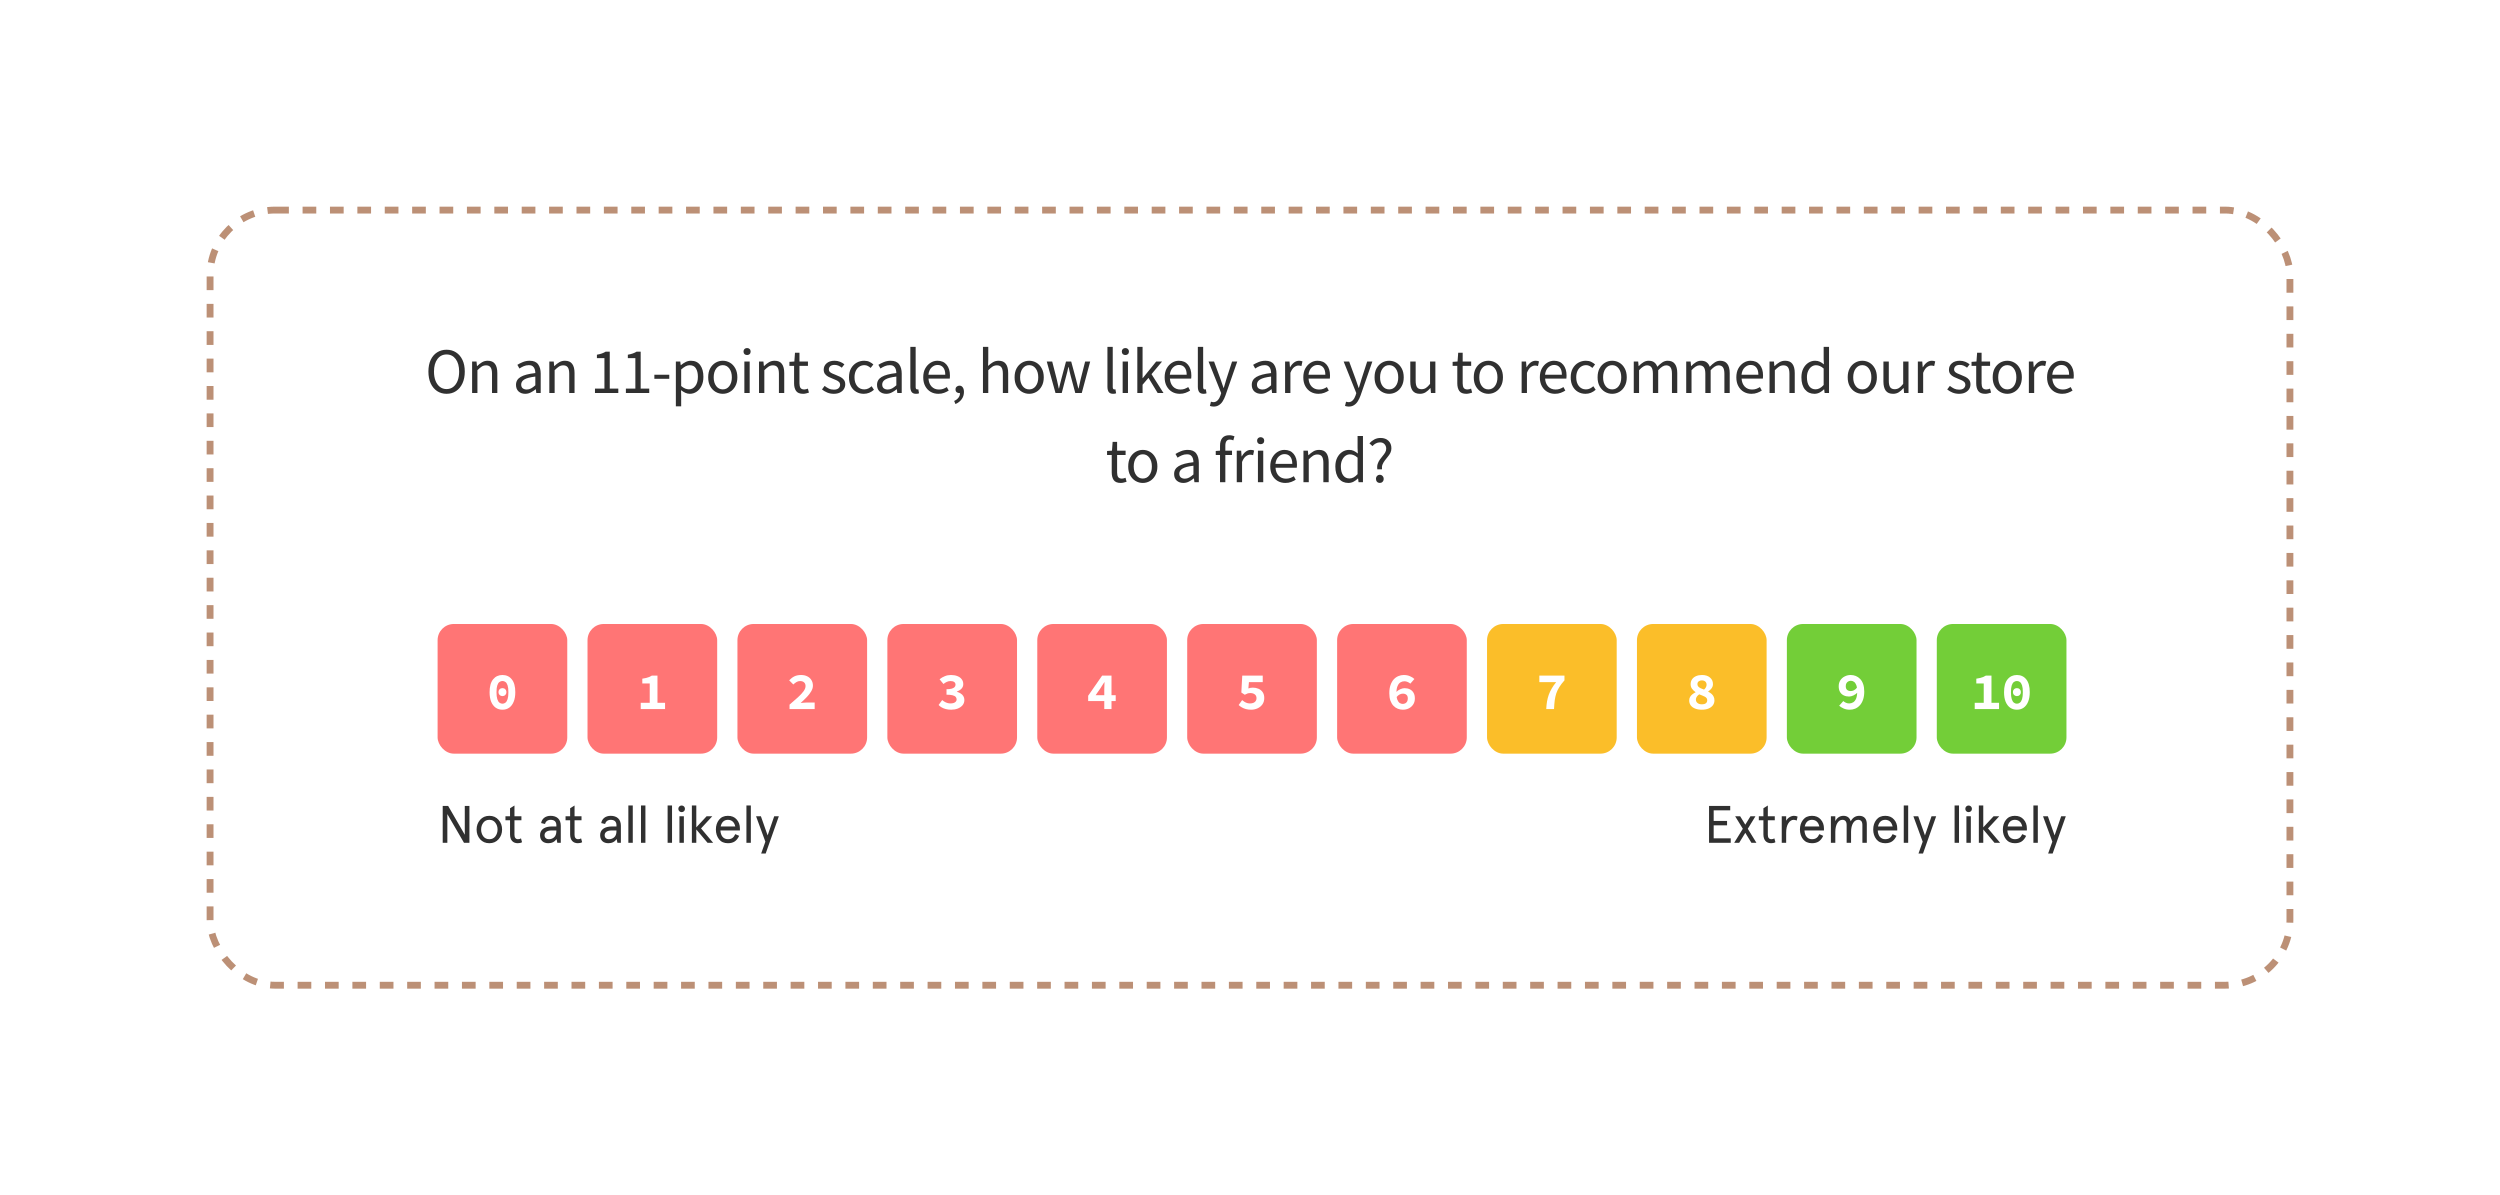 <svg width="617" height="295" viewBox="0 0 617 295" fill="none" xmlns="http://www.w3.org/2000/svg">
<g clip-path="url(#clip0_922_3890)">
<rect width="617" height="295" fill="white"/>
<g filter="url(#filter0_d_922_3890)">
<rect x="51" y="51" width="515" height="193" rx="16.917" fill="white"/>
<rect x="51.846" y="51.846" width="513.308" height="191.308" rx="16.071" stroke="#BC9076" stroke-width="1.692" stroke-linejoin="round" stroke-dasharray="3.38 3.38"/>
</g>
<rect x="108" y="154" width="32" height="32" rx="4" fill="#FF7575"/>
<path d="M124.003 175.156C123.37 175.156 122.815 174.991 122.339 174.662C121.862 174.324 121.489 173.834 121.221 173.193C120.961 172.552 120.831 171.767 120.831 170.84C120.831 169.427 121.121 168.366 121.702 167.655C122.282 166.944 123.049 166.589 124.003 166.589C124.965 166.589 125.732 166.944 126.304 167.655C126.884 168.366 127.175 169.427 127.175 170.84C127.175 171.767 127.04 172.552 126.772 173.193C126.512 173.834 126.143 174.324 125.667 174.662C125.199 174.991 124.644 175.156 124.003 175.156ZM124.003 173.674C124.28 173.674 124.527 173.587 124.744 173.414C124.969 173.241 125.147 172.946 125.277 172.53C125.407 172.114 125.472 171.551 125.472 170.84C125.472 170.121 125.407 169.562 125.277 169.163C125.147 168.756 124.969 168.474 124.744 168.318C124.527 168.153 124.28 168.071 124.003 168.071C123.734 168.071 123.487 168.153 123.262 168.318C123.036 168.474 122.859 168.756 122.729 169.163C122.599 169.562 122.534 170.121 122.534 170.84C122.534 171.551 122.599 172.114 122.729 172.53C122.859 172.946 123.036 173.241 123.262 173.414C123.487 173.587 123.734 173.674 124.003 173.674ZM124.003 171.802C123.734 171.802 123.504 171.711 123.314 171.529C123.123 171.347 123.028 171.109 123.028 170.814C123.028 170.511 123.123 170.272 123.314 170.099C123.504 169.917 123.734 169.826 124.003 169.826C124.28 169.826 124.51 169.917 124.692 170.099C124.882 170.272 124.978 170.511 124.978 170.814C124.978 171.109 124.882 171.347 124.692 171.529C124.51 171.711 124.28 171.802 124.003 171.802Z" fill="white"/>
<rect x="367" y="154" width="32" height="32" rx="4" fill="#FBBE29"/>
<path d="M381.612 175C381.646 174.315 381.711 173.683 381.807 173.102C381.911 172.521 382.054 171.975 382.236 171.464C382.426 170.944 382.669 170.433 382.964 169.93C383.258 169.419 383.622 168.894 384.056 168.357H379.909V166.745H386.11V167.915C385.59 168.496 385.169 169.042 384.849 169.553C384.528 170.064 384.277 170.584 384.095 171.113C383.921 171.642 383.791 172.222 383.705 172.855C383.627 173.479 383.57 174.194 383.536 175H381.612Z" fill="white"/>
<rect x="145" y="154" width="32" height="32" rx="4" fill="#FF7575"/>
<path d="M158.13 175V173.453H160.353V168.682H158.52V167.499C158.892 167.438 159.213 167.378 159.482 167.317C159.759 167.248 160.006 167.17 160.223 167.083C160.439 166.988 160.652 166.875 160.86 166.745H162.264V173.453H164.136V175H158.13Z" fill="white"/>
<rect x="404" y="154" width="32" height="32" rx="4" fill="#FBBE29"/>
<path d="M419.99 175.156C419.357 175.156 418.807 175.061 418.339 174.87C417.871 174.679 417.511 174.415 417.26 174.077C417.017 173.73 416.896 173.336 416.896 172.894C416.896 172.556 416.965 172.261 417.104 172.01C417.251 171.759 417.442 171.542 417.676 171.36C417.91 171.169 418.17 171.005 418.456 170.866V170.814C418.109 170.571 417.819 170.294 417.585 169.982C417.359 169.67 417.247 169.297 417.247 168.864C417.247 168.396 417.364 167.993 417.598 167.655C417.84 167.308 418.174 167.044 418.599 166.862C419.023 166.68 419.509 166.589 420.055 166.589C420.878 166.589 421.532 166.797 422.018 167.213C422.512 167.62 422.759 168.166 422.759 168.851C422.759 169.232 422.642 169.579 422.408 169.891C422.174 170.194 421.896 170.45 421.576 170.658V170.71C421.87 170.849 422.135 171.018 422.369 171.217C422.603 171.408 422.785 171.637 422.915 171.906C423.053 172.175 423.123 172.495 423.123 172.868C423.123 173.301 423.001 173.691 422.759 174.038C422.516 174.376 422.161 174.649 421.693 174.857C421.233 175.056 420.666 175.156 419.99 175.156ZM420.562 170.19C420.978 169.809 421.186 169.406 421.186 168.981C421.186 168.764 421.138 168.578 421.043 168.422C420.956 168.266 420.826 168.145 420.653 168.058C420.479 167.963 420.267 167.915 420.016 167.915C419.712 167.915 419.452 167.997 419.236 168.162C419.028 168.318 418.924 168.552 418.924 168.864C418.924 169.089 418.993 169.28 419.132 169.436C419.27 169.592 419.461 169.731 419.704 169.852C419.955 169.973 420.241 170.086 420.562 170.19ZM420.042 173.83C420.432 173.83 420.744 173.748 420.978 173.583C421.22 173.41 421.342 173.15 421.342 172.803C421.342 172.621 421.294 172.461 421.199 172.322C421.103 172.183 420.965 172.062 420.783 171.958C420.609 171.854 420.401 171.759 420.159 171.672C419.916 171.577 419.647 171.473 419.353 171.36C419.197 171.473 419.058 171.598 418.937 171.737C418.815 171.867 418.72 172.014 418.651 172.179C418.581 172.335 418.547 172.5 418.547 172.673C418.547 172.916 418.612 173.124 418.742 173.297C418.872 173.47 419.049 173.605 419.275 173.7C419.5 173.787 419.756 173.83 420.042 173.83Z" fill="white"/>
<rect x="182" y="154" width="32" height="32" rx="4" fill="#FF7575"/>
<path d="M194.857 175V173.908C195.645 173.241 196.334 172.638 196.924 172.101C197.522 171.555 197.985 171.057 198.315 170.606C198.644 170.147 198.809 169.722 198.809 169.332C198.809 168.925 198.687 168.617 198.445 168.409C198.211 168.192 197.881 168.084 197.457 168.084C197.127 168.084 196.824 168.171 196.547 168.344C196.278 168.509 196.027 168.704 195.793 168.929L194.766 167.902C195.19 167.46 195.628 167.131 196.079 166.914C196.538 166.697 197.084 166.589 197.717 166.589C198.289 166.589 198.791 166.697 199.225 166.914C199.667 167.131 200.009 167.438 200.252 167.837C200.503 168.227 200.629 168.686 200.629 169.215C200.629 169.683 200.486 170.155 200.2 170.632C199.922 171.109 199.55 171.59 199.082 172.075C198.622 172.552 198.128 173.024 197.6 173.492C197.834 173.466 198.089 173.444 198.367 173.427C198.644 173.401 198.887 173.388 199.095 173.388H201.058V175H194.857Z" fill="white"/>
<rect x="441" y="154" width="32" height="32" rx="4" fill="#73CE38"/>
<path d="M456.548 175.156C455.958 175.156 455.443 175.056 455.001 174.857C454.559 174.658 454.195 174.428 453.909 174.168L454.923 173.024C455.096 173.18 455.313 173.319 455.573 173.44C455.833 173.553 456.101 173.609 456.379 173.609C456.734 173.609 457.059 173.518 457.354 173.336C457.657 173.154 457.9 172.851 458.082 172.426C458.264 171.993 458.355 171.412 458.355 170.684C458.355 169.999 458.281 169.466 458.134 169.085C457.986 168.695 457.791 168.422 457.549 168.266C457.315 168.101 457.063 168.019 456.795 168.019C456.578 168.019 456.374 168.067 456.184 168.162C455.993 168.257 455.837 168.4 455.716 168.591C455.594 168.782 455.534 169.037 455.534 169.358C455.534 169.774 455.646 170.077 455.872 170.268C456.097 170.459 456.396 170.554 456.769 170.554C457.02 170.554 457.28 170.489 457.549 170.359C457.826 170.22 458.09 169.991 458.342 169.67L458.433 170.918C458.129 171.221 457.787 171.464 457.406 171.646C457.024 171.819 456.673 171.906 456.353 171.906C455.876 171.906 455.443 171.815 455.053 171.633C454.663 171.451 454.355 171.174 454.13 170.801C453.904 170.42 453.792 169.939 453.792 169.358C453.792 168.786 453.93 168.292 454.208 167.876C454.485 167.46 454.849 167.144 455.3 166.927C455.75 166.702 456.236 166.589 456.756 166.589C457.189 166.589 457.601 166.667 457.991 166.823C458.389 166.979 458.749 167.222 459.07 167.551C459.39 167.88 459.642 168.305 459.824 168.825C460.006 169.336 460.097 169.956 460.097 170.684C460.097 171.455 459.997 172.123 459.798 172.686C459.607 173.249 459.343 173.713 459.005 174.077C458.675 174.441 458.294 174.714 457.861 174.896C457.436 175.069 456.998 175.156 456.548 175.156Z" fill="white"/>
<rect x="219" y="154" width="32" height="32" rx="4" fill="#FF7575"/>
<path d="M234.73 175.156C234.262 175.156 233.833 175.104 233.443 175C233.061 174.905 232.719 174.77 232.416 174.597C232.112 174.424 231.857 174.22 231.649 173.986L232.533 172.777C232.81 173.02 233.122 173.219 233.469 173.375C233.815 173.531 234.175 173.609 234.548 173.609C234.842 173.609 235.107 173.574 235.341 173.505C235.575 173.427 235.757 173.314 235.887 173.167C236.025 173.02 236.095 172.842 236.095 172.634C236.095 172.391 236.021 172.183 235.874 172.01C235.726 171.828 235.471 171.689 235.107 171.594C234.751 171.499 234.249 171.451 233.599 171.451V170.099C234.145 170.099 234.578 170.051 234.899 169.956C235.219 169.861 235.453 169.731 235.601 169.566C235.748 169.401 235.822 169.211 235.822 168.994C235.822 168.699 235.713 168.474 235.497 168.318C235.28 168.162 234.981 168.084 234.6 168.084C234.279 168.084 233.976 168.149 233.69 168.279C233.412 168.4 233.131 168.578 232.845 168.812L231.883 167.642C232.29 167.313 232.728 167.057 233.196 166.875C233.664 166.684 234.162 166.589 234.691 166.589C235.289 166.589 235.817 166.68 236.277 166.862C236.736 167.035 237.091 167.291 237.343 167.629C237.603 167.958 237.733 168.366 237.733 168.851C237.733 169.276 237.594 169.64 237.317 169.943C237.039 170.246 236.654 170.493 236.16 170.684V170.736C236.506 170.831 236.818 170.97 237.096 171.152C237.382 171.325 237.603 171.546 237.759 171.815C237.923 172.084 238.006 172.396 238.006 172.751C238.006 173.262 237.854 173.7 237.551 174.064C237.247 174.419 236.849 174.692 236.355 174.883C235.861 175.065 235.319 175.156 234.73 175.156Z" fill="white"/>
<rect x="478" y="154" width="32" height="32" rx="4" fill="#73CE38"/>
<path d="M487.362 175V173.453H489.585V168.682H487.752V167.499C488.125 167.438 488.445 167.378 488.714 167.317C488.991 167.248 489.238 167.17 489.455 167.083C489.672 166.988 489.884 166.875 490.092 166.745H491.496V173.453H493.368V175H487.362ZM497.77 175.156C497.137 175.156 496.583 174.991 496.106 174.662C495.629 174.324 495.257 173.834 494.988 173.193C494.728 172.552 494.598 171.767 494.598 170.84C494.598 169.427 494.888 168.366 495.469 167.655C496.05 166.944 496.817 166.589 497.77 166.589C498.732 166.589 499.499 166.944 500.071 167.655C500.652 168.366 500.942 169.427 500.942 170.84C500.942 171.767 500.808 172.552 500.539 173.193C500.279 173.834 499.911 174.324 499.434 174.662C498.966 174.991 498.411 175.156 497.77 175.156ZM497.77 173.674C498.047 173.674 498.294 173.587 498.511 173.414C498.736 173.241 498.914 172.946 499.044 172.53C499.174 172.114 499.239 171.551 499.239 170.84C499.239 170.121 499.174 169.562 499.044 169.163C498.914 168.756 498.736 168.474 498.511 168.318C498.294 168.153 498.047 168.071 497.77 168.071C497.501 168.071 497.254 168.153 497.029 168.318C496.804 168.474 496.626 168.756 496.496 169.163C496.366 169.562 496.301 170.121 496.301 170.84C496.301 171.551 496.366 172.114 496.496 172.53C496.626 172.946 496.804 173.241 497.029 173.414C497.254 173.587 497.501 173.674 497.77 173.674ZM497.77 171.802C497.501 171.802 497.272 171.711 497.081 171.529C496.89 171.347 496.795 171.109 496.795 170.814C496.795 170.511 496.89 170.272 497.081 170.099C497.272 169.917 497.501 169.826 497.77 169.826C498.047 169.826 498.277 169.917 498.459 170.099C498.65 170.272 498.745 170.511 498.745 170.814C498.745 171.109 498.65 171.347 498.459 171.529C498.277 171.711 498.047 171.802 497.77 171.802Z" fill="white"/>
<rect x="256" y="154" width="32" height="32" rx="4" fill="#FF7575"/>
<path d="M272.536 175V170.177C272.536 169.917 272.544 169.618 272.562 169.28C272.579 168.933 272.592 168.63 272.601 168.37H272.549C272.41 168.595 272.258 168.825 272.094 169.059C271.938 169.293 271.79 169.531 271.652 169.774L270.404 171.568H275.357V173.024H268.558V171.711L272.003 166.745H274.317V175H272.536Z" fill="white"/>
<rect x="293" y="154" width="32" height="32" rx="4" fill="#FF7575"/>
<path d="M308.782 175.156C308.305 175.156 307.876 175.104 307.495 175C307.113 174.896 306.775 174.757 306.481 174.584C306.186 174.411 305.926 174.216 305.701 173.999L306.559 172.79C306.741 172.937 306.931 173.076 307.131 173.206C307.33 173.327 307.542 173.427 307.768 173.505C308.002 173.574 308.249 173.609 308.509 173.609C308.821 173.609 309.098 173.561 309.341 173.466C309.583 173.362 309.77 173.215 309.9 173.024C310.038 172.833 310.108 172.599 310.108 172.322C310.108 171.906 309.965 171.59 309.679 171.373C309.393 171.156 309.033 171.048 308.6 171.048C308.331 171.048 308.101 171.078 307.911 171.139C307.729 171.2 307.495 171.308 307.209 171.464L306.364 170.918L306.585 166.745H311.642V168.357H308.236L308.093 169.904C308.292 169.835 308.47 169.787 308.626 169.761C308.79 169.726 308.977 169.709 309.185 169.709C309.696 169.709 310.164 169.8 310.589 169.982C311.022 170.164 311.369 170.446 311.629 170.827C311.889 171.208 312.019 171.689 312.019 172.27C312.019 172.885 311.867 173.41 311.564 173.843C311.26 174.268 310.862 174.593 310.368 174.818C309.874 175.043 309.345 175.156 308.782 175.156Z" fill="white"/>
<rect x="330" y="154" width="32" height="32" rx="4" fill="#FF7575"/>
<path d="M346.224 175.156C345.799 175.156 345.387 175.078 344.989 174.922C344.59 174.766 344.23 174.523 343.91 174.194C343.598 173.865 343.346 173.444 343.156 172.933C342.974 172.413 342.883 171.789 342.883 171.061C342.883 170.29 342.982 169.622 343.182 169.059C343.381 168.496 343.645 168.032 343.975 167.668C344.313 167.304 344.694 167.035 345.119 166.862C345.543 166.68 345.985 166.589 346.445 166.589C347.025 166.589 347.537 166.689 347.979 166.888C348.429 167.079 348.793 167.308 349.071 167.577L348.07 168.721C347.896 168.565 347.68 168.431 347.42 168.318C347.16 168.197 346.891 168.136 346.614 168.136C346.258 168.136 345.929 168.227 345.626 168.409C345.331 168.591 345.093 168.899 344.911 169.332C344.729 169.757 344.638 170.333 344.638 171.061C344.638 171.746 344.711 172.283 344.859 172.673C345.006 173.054 345.197 173.327 345.431 173.492C345.673 173.648 345.925 173.726 346.185 173.726C346.41 173.726 346.618 173.678 346.809 173.583C346.999 173.488 347.151 173.345 347.264 173.154C347.385 172.955 347.446 172.699 347.446 172.387C347.446 171.962 347.333 171.659 347.108 171.477C346.882 171.286 346.588 171.191 346.224 171.191C345.981 171.191 345.721 171.256 345.444 171.386C345.175 171.516 344.906 171.746 344.638 172.075L344.56 170.827C344.863 170.506 345.205 170.264 345.587 170.099C345.968 169.926 346.319 169.839 346.64 169.839C347.116 169.839 347.545 169.93 347.927 170.112C348.317 170.294 348.624 170.576 348.85 170.957C349.075 171.33 349.188 171.806 349.188 172.387C349.188 172.959 349.049 173.453 348.772 173.869C348.503 174.285 348.143 174.606 347.693 174.831C347.251 175.048 346.761 175.156 346.224 175.156Z" fill="white"/>
<path d="M114.708 206.011V198.9H115.852V208H114.513L110.405 200.915V208H109.261V198.9H110.6L114.708 206.011ZM118.482 207.116C117.91 206.453 117.624 205.647 117.624 204.724C117.624 203.801 117.91 203.008 118.482 202.345C119.067 201.682 119.821 201.344 120.77 201.344C121.719 201.344 122.473 201.682 123.045 202.345C123.63 203.008 123.916 203.801 123.916 204.724C123.916 205.647 123.63 206.453 123.045 207.116C122.473 207.779 121.719 208.104 120.77 208.104C119.821 208.104 119.067 207.779 118.482 207.116ZM119.275 203.047C118.924 203.515 118.742 204.074 118.742 204.724C118.742 205.374 118.924 205.933 119.275 206.414C119.639 206.882 120.133 207.116 120.77 207.116C121.407 207.116 121.901 206.882 122.252 206.414C122.616 205.933 122.798 205.374 122.798 204.724C122.798 204.074 122.616 203.515 122.252 203.047C121.901 202.566 121.407 202.332 120.77 202.332C120.133 202.332 119.639 202.566 119.275 203.047ZM125.878 202.436H124.747V201.448H125.878V199.485L126.97 198.796V201.448H128.686V202.436H126.97V206.037C126.97 206.726 127.282 207.116 127.841 207.116C128.127 207.116 128.374 207.051 128.582 206.908L128.842 207.857C128.556 208.026 128.205 208.104 127.776 208.104C126.619 208.104 125.878 207.363 125.878 205.946V202.436ZM134.399 206.115C134.399 206.739 134.789 207.116 135.478 207.116C135.972 207.116 136.401 206.96 136.765 206.635C137.129 206.31 137.311 205.803 137.311 205.114V204.958H136.141C135.036 204.958 134.399 205.374 134.399 206.115ZM138.403 203.814V208H137.545L137.363 207.077C136.882 207.766 136.206 208.104 135.309 208.104C134.126 208.104 133.281 207.454 133.281 206.115C133.281 204.724 134.412 203.97 136.245 203.97H137.311V203.684C137.311 202.787 136.83 202.332 135.881 202.332C135.192 202.332 134.659 202.722 134.516 203.359L133.554 203.138C133.723 202.033 134.646 201.344 135.881 201.344C137.402 201.344 138.403 202.15 138.403 203.814ZM140.709 202.436H139.578V201.448H140.709V199.485L141.801 198.796V201.448H143.517V202.436H141.801V206.037C141.801 206.726 142.113 207.116 142.672 207.116C142.958 207.116 143.205 207.051 143.413 206.908L143.673 207.857C143.387 208.026 143.036 208.104 142.607 208.104C141.45 208.104 140.709 207.363 140.709 205.946V202.436ZM149.231 206.115C149.231 206.739 149.621 207.116 150.31 207.116C150.804 207.116 151.233 206.96 151.597 206.635C151.961 206.31 152.143 205.803 152.143 205.114V204.958H150.973C149.868 204.958 149.231 205.374 149.231 206.115ZM153.235 203.814V208H152.377L152.195 207.077C151.714 207.766 151.038 208.104 150.141 208.104C148.958 208.104 148.113 207.454 148.113 206.115C148.113 204.724 149.244 203.97 151.077 203.97H152.143V203.684C152.143 202.787 151.662 202.332 150.713 202.332C150.024 202.332 149.491 202.722 149.348 203.359L148.386 203.138C148.555 202.033 149.478 201.344 150.713 201.344C152.234 201.344 153.235 202.15 153.235 203.814ZM155.077 208V198.796H156.169V208H155.077ZM158.197 208V198.796H159.289V208H158.197ZM164.767 208V198.796H165.859V208H164.767ZM167.685 208V201.448H168.777V208H167.685ZM167.412 199.628C167.412 199.16 167.763 198.796 168.231 198.796C168.699 198.796 169.05 199.16 169.05 199.628C169.05 200.083 168.699 200.434 168.231 200.434C167.763 200.434 167.412 200.083 167.412 199.628ZM170.754 208V198.796H171.846V204.191L174.394 201.448H175.798L173.016 204.451L176.006 208H174.615L171.846 204.711V208H170.754ZM182.609 204.451V204.958H177.799C177.864 206.245 178.514 207.116 179.645 207.116C180.568 207.116 181.088 206.713 181.465 205.868L182.427 206.284C181.816 207.571 180.997 208.104 179.645 208.104C178.696 208.104 177.968 207.779 177.448 207.129C176.941 206.466 176.681 205.673 176.681 204.724C176.681 203.775 176.941 202.982 177.448 202.332C177.968 201.669 178.696 201.344 179.645 201.344C180.568 201.344 181.296 201.643 181.816 202.254C182.349 202.852 182.609 203.58 182.609 204.451ZM179.645 202.332C178.67 202.332 178.072 202.969 177.864 203.97H181.465C181.257 202.982 180.646 202.332 179.645 202.332ZM184.217 208V198.796H185.309V208H184.217ZM189.451 206.18L191.076 201.448H192.22L188.97 210.652H187.852L188.892 207.727L186.591 201.448H187.787L189.451 206.18Z" fill="#303030"/>
<path d="M421.792 208V198.9H427.018V199.992H422.936V202.605H426.238V203.697H422.936V206.908H427.148V208H421.792ZM430.13 204.542L428.232 201.448H429.467L430.741 203.528L432.015 201.448H433.25L431.352 204.542L433.484 208H432.249L430.741 205.543L429.233 208H427.998L430.13 204.542ZM435.209 202.436H434.078V201.448H435.209V199.485L436.301 198.796V201.448H438.017V202.436H436.301V206.037C436.301 206.726 436.613 207.116 437.172 207.116C437.458 207.116 437.705 207.051 437.913 206.908L438.173 207.857C437.887 208.026 437.536 208.104 437.107 208.104C435.95 208.104 435.209 207.363 435.209 205.946V202.436ZM443.646 201.539L443.425 202.514C443.178 202.397 442.931 202.332 442.658 202.332C442.164 202.332 441.735 202.618 441.371 203.177C441.007 203.736 440.825 204.516 440.825 205.517V208H439.733V201.448H440.825V202.566C441.202 201.838 442.021 201.344 442.749 201.344C443.1 201.344 443.399 201.409 443.646 201.539ZM450.153 204.451V204.958H445.343C445.408 206.245 446.058 207.116 447.189 207.116C448.112 207.116 448.632 206.713 449.009 205.868L449.971 206.284C449.36 207.571 448.541 208.104 447.189 208.104C446.24 208.104 445.512 207.779 444.992 207.129C444.485 206.466 444.225 205.673 444.225 204.724C444.225 203.775 444.485 202.982 444.992 202.332C445.512 201.669 446.24 201.344 447.189 201.344C448.112 201.344 448.84 201.643 449.36 202.254C449.893 202.852 450.153 203.58 450.153 204.451ZM447.189 202.332C446.214 202.332 445.616 202.969 445.408 203.97H449.009C448.801 202.982 448.19 202.332 447.189 202.332ZM460.729 203.385V208H459.637V203.619C459.637 202.761 459.286 202.332 458.584 202.332C457.596 202.332 456.842 203.476 456.842 205.309V208H455.75V203.619C455.75 202.761 455.399 202.332 454.697 202.332C453.709 202.332 452.955 203.476 452.955 205.309V208H451.863V201.448H452.955V202.657C453.397 201.786 454.073 201.344 454.996 201.344C455.893 201.344 456.543 201.838 456.751 202.709C457.232 201.799 457.947 201.344 458.883 201.344C460.066 201.344 460.729 202.098 460.729 203.385ZM468.237 204.451V204.958H463.427C463.492 206.245 464.142 207.116 465.273 207.116C466.196 207.116 466.716 206.713 467.093 205.868L468.055 206.284C467.444 207.571 466.625 208.104 465.273 208.104C464.324 208.104 463.596 207.779 463.076 207.129C462.569 206.466 462.309 205.673 462.309 204.724C462.309 203.775 462.569 202.982 463.076 202.332C463.596 201.669 464.324 201.344 465.273 201.344C466.196 201.344 466.924 201.643 467.444 202.254C467.977 202.852 468.237 203.58 468.237 204.451ZM465.273 202.332C464.298 202.332 463.7 202.969 463.492 203.97H467.093C466.885 202.982 466.274 202.332 465.273 202.332ZM469.846 208V198.796H470.938V208H469.846ZM475.079 206.18L476.704 201.448H477.848L474.598 210.652H473.48L474.52 207.727L472.219 201.448H473.415L475.079 206.18ZM482.392 208V198.796H483.484V208H482.392ZM485.31 208V201.448H486.402V208H485.31ZM485.037 199.628C485.037 199.16 485.388 198.796 485.856 198.796C486.324 198.796 486.675 199.16 486.675 199.628C486.675 200.083 486.324 200.434 485.856 200.434C485.388 200.434 485.037 200.083 485.037 199.628ZM488.379 208V198.796H489.471V204.191L492.019 201.448H493.423L490.641 204.451L493.631 208H492.24L489.471 204.711V208H488.379ZM500.234 204.451V204.958H495.424C495.489 206.245 496.139 207.116 497.27 207.116C498.193 207.116 498.713 206.713 499.09 205.868L500.052 206.284C499.441 207.571 498.622 208.104 497.27 208.104C496.321 208.104 495.593 207.779 495.073 207.129C494.566 206.466 494.306 205.673 494.306 204.724C494.306 203.775 494.566 202.982 495.073 202.332C495.593 201.669 496.321 201.344 497.27 201.344C498.193 201.344 498.921 201.643 499.441 202.254C499.974 202.852 500.234 203.58 500.234 204.451ZM497.27 202.332C496.295 202.332 495.697 202.969 495.489 203.97H499.09C498.882 202.982 498.271 202.332 497.27 202.332ZM501.842 208V198.796H502.934V208H501.842ZM507.076 206.18L508.701 201.448H509.845L506.595 210.652H505.477L506.517 207.727L504.216 201.448H505.412L507.076 206.18Z" fill="#303030"/>
<path d="M110.212 97.192C109.338 97.192 108.559 96.968 107.876 96.52C107.204 96.072 106.676 95.437 106.292 94.616C105.919 93.795 105.732 92.824 105.732 91.704C105.732 90.584 105.919 89.624 106.292 88.824C106.676 88.013 107.204 87.395 107.876 86.968C108.559 86.531 109.338 86.312 110.212 86.312C111.098 86.312 111.876 86.531 112.548 86.968C113.22 87.395 113.748 88.013 114.132 88.824C114.516 89.624 114.708 90.584 114.708 91.704C114.708 92.824 114.516 93.795 114.132 94.616C113.748 95.437 113.22 96.072 112.548 96.52C111.876 96.968 111.098 97.192 110.212 97.192ZM110.212 96.024C110.842 96.024 111.386 95.848 111.844 95.496C112.314 95.133 112.676 94.632 112.932 93.992C113.188 93.341 113.316 92.579 113.316 91.704C113.316 90.403 113.034 89.373 112.468 88.616C111.903 87.859 111.151 87.48 110.212 87.48C109.274 87.48 108.522 87.859 107.956 88.616C107.391 89.373 107.108 90.403 107.108 91.704C107.108 92.579 107.236 93.341 107.492 93.992C107.748 94.632 108.111 95.133 108.58 95.496C109.05 95.848 109.594 96.024 110.212 96.024ZM116.517 97V89.224H117.605L117.717 90.344H117.765C118.139 89.971 118.533 89.661 118.949 89.416C119.365 89.16 119.84 89.032 120.373 89.032C121.195 89.032 121.792 89.293 122.165 89.816C122.549 90.328 122.741 91.08 122.741 92.072V97H121.429V92.248C121.429 91.523 121.312 90.995 121.077 90.664C120.843 90.333 120.469 90.168 119.957 90.168C119.563 90.168 119.205 90.269 118.885 90.472C118.576 90.675 118.224 90.973 117.829 91.368V97H116.517ZM129.622 97.192C128.972 97.192 128.428 97 127.99 96.616C127.564 96.221 127.35 95.677 127.35 94.984C127.35 94.131 127.729 93.48 128.486 93.032C129.254 92.573 130.465 92.253 132.118 92.072C132.118 91.741 132.07 91.427 131.974 91.128C131.889 90.829 131.729 90.589 131.494 90.408C131.27 90.216 130.945 90.12 130.518 90.12C130.07 90.12 129.649 90.205 129.254 90.376C128.86 90.547 128.508 90.739 128.198 90.952L127.686 90.04C128.049 89.805 128.492 89.581 129.014 89.368C129.548 89.144 130.124 89.032 130.742 89.032C131.692 89.032 132.38 89.325 132.806 89.912C133.233 90.488 133.446 91.261 133.446 92.232V97H132.358L132.246 96.072H132.198C131.836 96.371 131.436 96.632 130.998 96.856C130.572 97.08 130.113 97.192 129.622 97.192ZM130.006 96.136C130.38 96.136 130.732 96.045 131.062 95.864C131.393 95.683 131.745 95.427 132.118 95.096V92.936C130.828 93.096 129.921 93.336 129.398 93.656C128.886 93.976 128.63 94.387 128.63 94.888C128.63 95.325 128.764 95.645 129.03 95.848C129.297 96.04 129.622 96.136 130.006 96.136ZM135.573 97V89.224H136.661L136.773 90.344H136.821C137.194 89.971 137.589 89.661 138.005 89.416C138.421 89.16 138.896 89.032 139.429 89.032C140.25 89.032 140.848 89.293 141.221 89.816C141.605 90.328 141.797 91.08 141.797 92.072V97H140.485V92.248C140.485 91.523 140.368 90.995 140.133 90.664C139.898 90.333 139.525 90.168 139.013 90.168C138.618 90.168 138.261 90.269 137.941 90.472C137.632 90.675 137.28 90.973 136.885 91.368V97H135.573ZM146.838 97V95.912H149.174V88.392H147.318V87.544C147.787 87.459 148.193 87.357 148.534 87.24C148.886 87.112 149.201 86.963 149.478 86.792H150.486V95.912H152.598V97H146.838ZM154.471 97V95.912H156.807V88.392H154.951V87.544C155.421 87.459 155.826 87.357 156.167 87.24C156.519 87.112 156.834 86.963 157.111 86.792H158.119V95.912H160.231V97H154.471ZM161.496 93.496V92.488H165.176V93.496H161.496ZM166.801 100.28V89.224H167.889L168.001 90.12H168.049C168.401 89.821 168.785 89.565 169.201 89.352C169.628 89.139 170.07 89.032 170.529 89.032C171.532 89.032 172.294 89.395 172.817 90.12C173.34 90.835 173.601 91.795 173.601 93C173.601 93.875 173.441 94.627 173.121 95.256C172.812 95.885 172.401 96.365 171.889 96.696C171.388 97.027 170.838 97.192 170.241 97.192C169.878 97.192 169.516 97.112 169.153 96.952C168.801 96.792 168.444 96.573 168.081 96.296L168.113 97.656V100.28H166.801ZM170.017 96.088C170.657 96.088 171.185 95.816 171.601 95.272C172.028 94.717 172.241 93.96 172.241 93C172.241 92.147 172.081 91.459 171.761 90.936C171.452 90.403 170.929 90.136 170.193 90.136C169.862 90.136 169.526 90.227 169.185 90.408C168.854 90.589 168.497 90.851 168.113 91.192V95.272C168.465 95.571 168.806 95.784 169.137 95.912C169.468 96.029 169.761 96.088 170.017 96.088ZM178.38 97.192C177.751 97.192 177.159 97.032 176.604 96.712C176.06 96.392 175.617 95.928 175.276 95.32C174.945 94.712 174.78 93.981 174.78 93.128C174.78 92.253 174.945 91.512 175.276 90.904C175.617 90.296 176.06 89.832 176.604 89.512C177.159 89.192 177.751 89.032 178.38 89.032C179.02 89.032 179.612 89.192 180.156 89.512C180.7 89.832 181.137 90.296 181.468 90.904C181.809 91.512 181.98 92.253 181.98 93.128C181.98 93.981 181.809 94.712 181.468 95.32C181.137 95.928 180.7 96.392 180.156 96.712C179.612 97.032 179.02 97.192 178.38 97.192ZM178.38 96.104C179.052 96.104 179.591 95.832 179.996 95.288C180.412 94.733 180.62 94.013 180.62 93.128C180.62 92.232 180.412 91.507 179.996 90.952C179.591 90.397 179.052 90.12 178.38 90.12C177.719 90.12 177.18 90.397 176.764 90.952C176.348 91.507 176.14 92.232 176.14 93.128C176.14 94.013 176.348 94.733 176.764 95.288C177.18 95.832 177.719 96.104 178.38 96.104ZM183.708 97V89.224H185.02V97H183.708ZM184.38 87.624C184.124 87.624 183.911 87.549 183.74 87.4C183.58 87.24 183.5 87.027 183.5 86.76C183.5 86.504 183.58 86.296 183.74 86.136C183.911 85.976 184.124 85.896 184.38 85.896C184.636 85.896 184.844 85.976 185.004 86.136C185.175 86.296 185.26 86.504 185.26 86.76C185.26 87.027 185.175 87.24 185.004 87.4C184.844 87.549 184.636 87.624 184.38 87.624ZM187.325 97V89.224H188.413L188.525 90.344H188.573C188.947 89.971 189.341 89.661 189.757 89.416C190.173 89.16 190.648 89.032 191.181 89.032C192.003 89.032 192.6 89.293 192.973 89.816C193.357 90.328 193.549 91.08 193.549 92.072V97H192.237V92.248C192.237 91.523 192.12 90.995 191.885 90.664C191.651 90.333 191.277 90.168 190.765 90.168C190.371 90.168 190.013 90.269 189.693 90.472C189.384 90.675 189.032 90.973 188.637 91.368V97H187.325ZM198.203 97.192C197.371 97.192 196.79 96.952 196.459 96.472C196.139 95.992 195.979 95.368 195.979 94.6V90.296H194.827V89.304L196.043 89.224L196.203 87.048H197.307V89.224H199.403V90.296H197.307V94.616C197.307 95.096 197.393 95.469 197.563 95.736C197.745 95.992 198.059 96.12 198.507 96.12C198.646 96.12 198.795 96.099 198.955 96.056C199.115 96.003 199.259 95.955 199.387 95.912L199.643 96.904C199.43 96.979 199.195 97.043 198.939 97.096C198.694 97.16 198.449 97.192 198.203 97.192ZM205.757 97.192C205.202 97.192 204.674 97.091 204.173 96.888C203.671 96.675 203.234 96.419 202.861 96.12L203.517 95.24C203.858 95.507 204.21 95.731 204.573 95.912C204.935 96.083 205.346 96.168 205.805 96.168C206.317 96.168 206.701 96.051 206.957 95.816C207.213 95.571 207.341 95.283 207.341 94.952C207.341 94.685 207.25 94.461 207.069 94.28C206.898 94.099 206.674 93.949 206.397 93.832C206.13 93.704 205.853 93.587 205.565 93.48C205.202 93.341 204.845 93.187 204.493 93.016C204.141 92.835 203.853 92.605 203.629 92.328C203.405 92.04 203.293 91.677 203.293 91.24C203.293 90.611 203.527 90.088 203.997 89.672C204.477 89.245 205.138 89.032 205.981 89.032C206.461 89.032 206.909 89.117 207.325 89.288C207.741 89.459 208.098 89.667 208.397 89.912L207.757 90.744C207.49 90.541 207.213 90.376 206.925 90.248C206.637 90.12 206.322 90.056 205.981 90.056C205.49 90.056 205.127 90.168 204.893 90.392C204.669 90.616 204.557 90.877 204.557 91.176C204.557 91.421 204.637 91.624 204.797 91.784C204.957 91.933 205.165 92.067 205.421 92.184C205.677 92.291 205.949 92.403 206.237 92.52C206.61 92.659 206.978 92.819 207.341 93C207.703 93.171 208.002 93.405 208.237 93.704C208.482 93.992 208.605 94.381 208.605 94.872C208.605 95.288 208.493 95.672 208.269 96.024C208.055 96.376 207.735 96.659 207.309 96.872C206.893 97.085 206.375 97.192 205.757 97.192ZM213.18 97.192C212.497 97.192 211.879 97.032 211.324 96.712C210.769 96.392 210.332 95.928 210.012 95.32C209.692 94.712 209.532 93.981 209.532 93.128C209.532 92.253 209.703 91.512 210.044 90.904C210.396 90.296 210.855 89.832 211.42 89.512C211.996 89.192 212.615 89.032 213.276 89.032C213.788 89.032 214.225 89.123 214.588 89.304C214.961 89.485 215.281 89.699 215.548 89.944L214.876 90.808C214.652 90.605 214.412 90.44 214.156 90.312C213.911 90.184 213.633 90.12 213.324 90.12C212.855 90.12 212.433 90.248 212.06 90.504C211.697 90.749 211.409 91.101 211.196 91.56C210.993 92.008 210.892 92.531 210.892 93.128C210.892 94.013 211.111 94.733 211.548 95.288C211.996 95.832 212.577 96.104 213.292 96.104C213.655 96.104 213.991 96.029 214.3 95.88C214.609 95.72 214.881 95.533 215.116 95.32L215.692 96.2C215.34 96.509 214.951 96.755 214.524 96.936C214.097 97.107 213.649 97.192 213.18 97.192ZM218.721 97.192C218.07 97.192 217.526 97 217.089 96.616C216.662 96.221 216.449 95.677 216.449 94.984C216.449 94.131 216.827 93.48 217.585 93.032C218.353 92.573 219.563 92.253 221.217 92.072C221.217 91.741 221.169 91.427 221.073 91.128C220.987 90.829 220.827 90.589 220.593 90.408C220.369 90.216 220.043 90.12 219.617 90.12C219.169 90.12 218.747 90.205 218.353 90.376C217.958 90.547 217.606 90.739 217.297 90.952L216.785 90.04C217.147 89.805 217.59 89.581 218.113 89.368C218.646 89.144 219.222 89.032 219.841 89.032C220.79 89.032 221.478 89.325 221.905 89.912C222.331 90.488 222.545 91.261 222.545 92.232V97H221.457L221.345 96.072H221.297C220.934 96.371 220.534 96.632 220.097 96.856C219.67 97.08 219.211 97.192 218.721 97.192ZM219.105 96.136C219.478 96.136 219.83 96.045 220.161 95.864C220.491 95.683 220.843 95.427 221.217 95.096V92.936C219.926 93.096 219.019 93.336 218.497 93.656C217.985 93.976 217.729 94.387 217.729 94.888C217.729 95.325 217.862 95.645 218.129 95.848C218.395 96.04 218.721 96.136 219.105 96.136ZM226.063 97.192C225.572 97.192 225.215 97.043 224.991 96.744C224.778 96.435 224.671 95.997 224.671 95.432V85.608H225.983V95.528C225.983 95.731 226.02 95.88 226.095 95.976C226.17 96.061 226.255 96.104 226.351 96.104C226.394 96.104 226.431 96.104 226.463 96.104C226.506 96.093 226.564 96.083 226.639 96.072L226.815 97.064C226.73 97.107 226.628 97.139 226.511 97.16C226.394 97.181 226.244 97.192 226.063 97.192ZM231.581 97.192C230.888 97.192 230.259 97.032 229.693 96.712C229.128 96.381 228.68 95.912 228.349 95.304C228.019 94.696 227.853 93.971 227.853 93.128C227.853 92.275 228.019 91.544 228.349 90.936C228.691 90.328 229.128 89.859 229.661 89.528C230.195 89.197 230.755 89.032 231.341 89.032C232.333 89.032 233.096 89.363 233.629 90.024C234.173 90.685 234.445 91.571 234.445 92.68C234.445 92.819 234.44 92.957 234.429 93.096C234.429 93.224 234.419 93.336 234.397 93.432H229.149C229.203 94.253 229.459 94.909 229.917 95.4C230.387 95.891 230.995 96.136 231.741 96.136C232.115 96.136 232.456 96.083 232.765 95.976C233.085 95.859 233.389 95.709 233.677 95.528L234.141 96.392C233.811 96.605 233.432 96.792 233.005 96.952C232.589 97.112 232.115 97.192 231.581 97.192ZM229.133 92.488H233.293C233.293 91.699 233.123 91.101 232.781 90.696C232.451 90.28 231.981 90.072 231.373 90.072C230.829 90.072 230.339 90.285 229.901 90.712C229.475 91.128 229.219 91.72 229.133 92.488ZM235.807 99.72L235.487 98.952C235.945 98.749 236.303 98.477 236.559 98.136C236.815 97.805 236.937 97.427 236.927 97C236.905 97.011 236.879 97.016 236.847 97.016C236.815 97.016 236.788 97.016 236.767 97.016C236.511 97.016 236.287 96.941 236.095 96.792C235.913 96.632 235.823 96.403 235.823 96.104C235.823 95.816 235.919 95.592 236.111 95.432C236.303 95.261 236.532 95.176 236.799 95.176C237.14 95.176 237.407 95.315 237.599 95.592C237.801 95.869 237.903 96.248 237.903 96.728C237.903 97.411 237.716 98.008 237.343 98.52C236.969 99.043 236.457 99.443 235.807 99.72ZM242.594 97V85.608H243.906V88.712L243.858 90.312C244.232 89.96 244.621 89.661 245.026 89.416C245.442 89.16 245.917 89.032 246.45 89.032C247.272 89.032 247.869 89.293 248.242 89.816C248.626 90.328 248.818 91.08 248.818 92.072V97H247.506V92.248C247.506 91.523 247.389 90.995 247.154 90.664C246.92 90.333 246.546 90.168 246.034 90.168C245.64 90.168 245.282 90.269 244.962 90.472C244.653 90.675 244.301 90.973 243.906 91.368V97H242.594ZM254.001 97.192C253.372 97.192 252.78 97.032 252.225 96.712C251.681 96.392 251.239 95.928 250.897 95.32C250.567 94.712 250.401 93.981 250.401 93.128C250.401 92.253 250.567 91.512 250.897 90.904C251.239 90.296 251.681 89.832 252.225 89.512C252.78 89.192 253.372 89.032 254.001 89.032C254.641 89.032 255.233 89.192 255.777 89.512C256.321 89.832 256.759 90.296 257.089 90.904C257.431 91.512 257.601 92.253 257.601 93.128C257.601 93.981 257.431 94.712 257.089 95.32C256.759 95.928 256.321 96.392 255.777 96.712C255.233 97.032 254.641 97.192 254.001 97.192ZM254.001 96.104C254.673 96.104 255.212 95.832 255.617 95.288C256.033 94.733 256.241 94.013 256.241 93.128C256.241 92.232 256.033 91.507 255.617 90.952C255.212 90.397 254.673 90.12 254.001 90.12C253.34 90.12 252.801 90.397 252.385 90.952C251.969 91.507 251.761 92.232 251.761 93.128C251.761 94.013 251.969 94.733 252.385 95.288C252.801 95.832 253.34 96.104 254.001 96.104ZM260.499 97L258.339 89.224H259.683L260.835 93.72C260.92 94.083 261 94.445 261.075 94.808C261.149 95.16 261.224 95.517 261.299 95.88H261.363C261.448 95.517 261.533 95.16 261.619 94.808C261.704 94.445 261.795 94.083 261.891 93.72L263.091 89.224H264.371L265.587 93.72C265.683 94.083 265.773 94.445 265.859 94.808C265.955 95.16 266.045 95.517 266.131 95.88H266.195C266.28 95.517 266.36 95.16 266.435 94.808C266.52 94.445 266.6 94.083 266.675 93.72L267.811 89.224H269.059L266.979 97H265.379L264.259 92.824C264.163 92.451 264.072 92.083 263.987 91.72C263.912 91.357 263.827 90.979 263.731 90.584H263.667C263.581 90.979 263.496 91.363 263.411 91.736C263.325 92.099 263.229 92.467 263.123 92.84L262.035 97H260.499ZM274.706 97.192C274.216 97.192 273.858 97.043 273.634 96.744C273.421 96.435 273.314 95.997 273.314 95.432V85.608H274.626V95.528C274.626 95.731 274.664 95.88 274.738 95.976C274.813 96.061 274.898 96.104 274.994 96.104C275.037 96.104 275.074 96.104 275.106 96.104C275.149 96.093 275.208 96.083 275.282 96.072L275.458 97.064C275.373 97.107 275.272 97.139 275.154 97.16C275.037 97.181 274.888 97.192 274.706 97.192ZM277.072 97V89.224H278.384V97H277.072ZM277.744 87.624C277.488 87.624 277.275 87.549 277.104 87.4C276.944 87.24 276.864 87.027 276.864 86.76C276.864 86.504 276.944 86.296 277.104 86.136C277.275 85.976 277.488 85.896 277.744 85.896C278 85.896 278.208 85.976 278.368 86.136C278.539 86.296 278.624 86.504 278.624 86.76C278.624 87.027 278.539 87.24 278.368 87.4C278.208 87.549 278 87.624 277.744 87.624ZM280.69 97V85.608H281.986V93.32H282.034L285.346 89.224H286.802L284.194 92.344L287.154 97H285.714L283.442 93.256L281.986 94.952V97H280.69ZM291.162 97.192C290.469 97.192 289.84 97.032 289.274 96.712C288.709 96.381 288.261 95.912 287.93 95.304C287.6 94.696 287.434 93.971 287.434 93.128C287.434 92.275 287.6 91.544 287.93 90.936C288.272 90.328 288.709 89.859 289.242 89.528C289.776 89.197 290.336 89.032 290.922 89.032C291.914 89.032 292.677 89.363 293.21 90.024C293.754 90.685 294.026 91.571 294.026 92.68C294.026 92.819 294.021 92.957 294.01 93.096C294.01 93.224 294 93.336 293.978 93.432H288.73C288.784 94.253 289.04 94.909 289.498 95.4C289.968 95.891 290.576 96.136 291.322 96.136C291.696 96.136 292.037 96.083 292.346 95.976C292.666 95.859 292.97 95.709 293.258 95.528L293.722 96.392C293.392 96.605 293.013 96.792 292.586 96.952C292.17 97.112 291.696 97.192 291.162 97.192ZM288.714 92.488H292.874C292.874 91.699 292.704 91.101 292.362 90.696C292.032 90.28 291.562 90.072 290.954 90.072C290.41 90.072 289.92 90.285 289.482 90.712C289.056 91.128 288.8 91.72 288.714 92.488ZM297.02 97.192C296.529 97.192 296.172 97.043 295.948 96.744C295.735 96.435 295.628 95.997 295.628 95.432V85.608H296.94V95.528C296.94 95.731 296.977 95.88 297.052 95.976C297.127 96.061 297.212 96.104 297.308 96.104C297.351 96.104 297.388 96.104 297.42 96.104C297.463 96.093 297.521 96.083 297.596 96.072L297.772 97.064C297.687 97.107 297.585 97.139 297.468 97.16C297.351 97.181 297.201 97.192 297.02 97.192ZM299.514 100.344C299.343 100.344 299.178 100.328 299.018 100.296C298.869 100.264 298.73 100.227 298.602 100.184L298.858 99.144C298.943 99.165 299.039 99.187 299.146 99.208C299.253 99.24 299.354 99.256 299.45 99.256C299.887 99.256 300.25 99.096 300.538 98.776C300.826 98.467 301.05 98.072 301.21 97.592L301.386 97.016L298.266 89.224H299.626L301.21 93.528C301.327 93.859 301.45 94.216 301.578 94.6C301.717 94.984 301.845 95.357 301.962 95.72H302.026C302.143 95.368 302.255 95 302.362 94.616C302.469 94.232 302.575 93.869 302.682 93.528L304.074 89.224H305.354L302.426 97.64C302.245 98.152 302.026 98.611 301.77 99.016C301.525 99.421 301.215 99.741 300.842 99.976C300.479 100.221 300.037 100.344 299.514 100.344ZM311.21 97.192C310.559 97.192 310.015 97 309.578 96.616C309.151 96.221 308.938 95.677 308.938 94.984C308.938 94.131 309.317 93.48 310.074 93.032C310.842 92.573 312.053 92.253 313.706 92.072C313.706 91.741 313.658 91.427 313.562 91.128C313.477 90.829 313.317 90.589 313.082 90.408C312.858 90.216 312.533 90.12 312.106 90.12C311.658 90.12 311.237 90.205 310.842 90.376C310.447 90.547 310.095 90.739 309.786 90.952L309.274 90.04C309.637 89.805 310.079 89.581 310.602 89.368C311.135 89.144 311.711 89.032 312.33 89.032C313.279 89.032 313.967 89.325 314.394 89.912C314.821 90.488 315.034 91.261 315.034 92.232V97H313.946L313.834 96.072H313.786C313.423 96.371 313.023 96.632 312.586 96.856C312.159 97.08 311.701 97.192 311.21 97.192ZM311.594 96.136C311.967 96.136 312.319 96.045 312.65 95.864C312.981 95.683 313.333 95.427 313.706 95.096V92.936C312.415 93.096 311.509 93.336 310.986 93.656C310.474 93.976 310.218 94.387 310.218 94.888C310.218 95.325 310.351 95.645 310.618 95.848C310.885 96.04 311.21 96.136 311.594 96.136ZM317.16 97V89.224H318.248L318.36 90.632H318.408C318.675 90.141 319 89.752 319.384 89.464C319.768 89.176 320.179 89.032 320.616 89.032C320.926 89.032 321.203 89.085 321.448 89.192L321.192 90.344C321.064 90.301 320.947 90.269 320.84 90.248C320.734 90.227 320.6 90.216 320.44 90.216C320.11 90.216 319.763 90.349 319.4 90.616C319.048 90.883 318.739 91.347 318.472 92.008V97H317.16ZM325.383 97.192C324.69 97.192 324.06 97.032 323.495 96.712C322.93 96.381 322.482 95.912 322.151 95.304C321.82 94.696 321.655 93.971 321.655 93.128C321.655 92.275 321.82 91.544 322.151 90.936C322.492 90.328 322.93 89.859 323.463 89.528C323.996 89.197 324.556 89.032 325.143 89.032C326.135 89.032 326.898 89.363 327.431 90.024C327.975 90.685 328.247 91.571 328.247 92.68C328.247 92.819 328.242 92.957 328.231 93.096C328.231 93.224 328.22 93.336 328.199 93.432H322.951C323.004 94.253 323.26 94.909 323.719 95.4C324.188 95.891 324.796 96.136 325.543 96.136C325.916 96.136 326.258 96.083 326.567 95.976C326.887 95.859 327.191 95.709 327.479 95.528L327.943 96.392C327.612 96.605 327.234 96.792 326.807 96.952C326.391 97.112 325.916 97.192 325.383 97.192ZM322.935 92.488H327.095C327.095 91.699 326.924 91.101 326.583 90.696C326.252 90.28 325.783 90.072 325.175 90.072C324.631 90.072 324.14 90.285 323.703 90.712C323.276 91.128 323.02 91.72 322.935 92.488ZM332.86 100.344C332.689 100.344 332.524 100.328 332.364 100.296C332.214 100.264 332.076 100.227 331.948 100.184L332.204 99.144C332.289 99.165 332.385 99.187 332.492 99.208C332.598 99.24 332.7 99.256 332.796 99.256C333.233 99.256 333.596 99.096 333.884 98.776C334.172 98.467 334.396 98.072 334.556 97.592L334.732 97.016L331.612 89.224H332.972L334.556 93.528C334.673 93.859 334.796 94.216 334.924 94.6C335.062 94.984 335.19 95.357 335.308 95.72H335.372C335.489 95.368 335.601 95 335.708 94.616C335.814 94.232 335.921 93.869 336.028 93.528L337.42 89.224H338.7L335.772 97.64C335.59 98.152 335.372 98.611 335.116 99.016C334.87 99.421 334.561 99.741 334.188 99.976C333.825 100.221 333.382 100.344 332.86 100.344ZM342.842 97.192C342.213 97.192 341.621 97.032 341.066 96.712C340.522 96.392 340.079 95.928 339.738 95.32C339.407 94.712 339.242 93.981 339.242 93.128C339.242 92.253 339.407 91.512 339.738 90.904C340.079 90.296 340.522 89.832 341.066 89.512C341.621 89.192 342.213 89.032 342.842 89.032C343.482 89.032 344.074 89.192 344.618 89.512C345.162 89.832 345.599 90.296 345.93 90.904C346.271 91.512 346.442 92.253 346.442 93.128C346.442 93.981 346.271 94.712 345.93 95.32C345.599 95.928 345.162 96.392 344.618 96.712C344.074 97.032 343.482 97.192 342.842 97.192ZM342.842 96.104C343.514 96.104 344.053 95.832 344.458 95.288C344.874 94.733 345.082 94.013 345.082 93.128C345.082 92.232 344.874 91.507 344.458 90.952C344.053 90.397 343.514 90.12 342.842 90.12C342.181 90.12 341.642 90.397 341.226 90.952C340.81 91.507 340.602 92.232 340.602 93.128C340.602 94.013 340.81 94.733 341.226 95.288C341.642 95.832 342.181 96.104 342.842 96.104ZM350.442 97.192C349.62 97.192 349.018 96.936 348.634 96.424C348.25 95.901 348.058 95.144 348.058 94.152V89.224H349.386V93.976C349.386 94.701 349.498 95.229 349.722 95.56C349.956 95.891 350.33 96.056 350.842 96.056C351.247 96.056 351.604 95.955 351.914 95.752C352.234 95.539 352.575 95.203 352.938 94.744V89.224H354.25V97H353.162L353.05 95.784H353.002C352.639 96.211 352.255 96.552 351.85 96.808C351.444 97.064 350.975 97.192 350.442 97.192ZM361.884 97.192C361.052 97.192 360.471 96.952 360.14 96.472C359.82 95.992 359.66 95.368 359.66 94.6V90.296H358.508V89.304L359.724 89.224L359.884 87.048H360.988V89.224H363.084V90.296H360.988V94.616C360.988 95.096 361.073 95.469 361.244 95.736C361.425 95.992 361.74 96.12 362.188 96.12C362.327 96.12 362.476 96.099 362.636 96.056C362.796 96.003 362.94 95.955 363.068 95.912L363.324 96.904C363.111 96.979 362.876 97.043 362.62 97.096C362.375 97.16 362.129 97.192 361.884 97.192ZM367.328 97.192C366.698 97.192 366.106 97.032 365.552 96.712C365.008 96.392 364.565 95.928 364.224 95.32C363.893 94.712 363.728 93.981 363.728 93.128C363.728 92.253 363.893 91.512 364.224 90.904C364.565 90.296 365.008 89.832 365.552 89.512C366.106 89.192 366.698 89.032 367.328 89.032C367.968 89.032 368.56 89.192 369.104 89.512C369.648 89.832 370.085 90.296 370.416 90.904C370.757 91.512 370.928 92.253 370.928 93.128C370.928 93.981 370.757 94.712 370.416 95.32C370.085 95.928 369.648 96.392 369.104 96.712C368.56 97.032 367.968 97.192 367.328 97.192ZM367.328 96.104C368 96.104 368.538 95.832 368.944 95.288C369.36 94.733 369.568 94.013 369.568 93.128C369.568 92.232 369.36 91.507 368.944 90.952C368.538 90.397 368 90.12 367.328 90.12C366.666 90.12 366.128 90.397 365.712 90.952C365.296 91.507 365.088 92.232 365.088 93.128C365.088 94.013 365.296 94.733 365.712 95.288C366.128 95.832 366.666 96.104 367.328 96.104ZM375.539 97V89.224H376.627L376.739 90.632H376.787C377.053 90.141 377.379 89.752 377.763 89.464C378.147 89.176 378.557 89.032 378.995 89.032C379.304 89.032 379.581 89.085 379.827 89.192L379.571 90.344C379.443 90.301 379.325 90.269 379.219 90.248C379.112 90.227 378.979 90.216 378.819 90.216C378.488 90.216 378.141 90.349 377.779 90.616C377.427 90.883 377.117 91.347 376.851 92.008V97H375.539ZM383.761 97.192C383.068 97.192 382.439 97.032 381.873 96.712C381.308 96.381 380.86 95.912 380.529 95.304C380.199 94.696 380.033 93.971 380.033 93.128C380.033 92.275 380.199 91.544 380.529 90.936C380.871 90.328 381.308 89.859 381.841 89.528C382.375 89.197 382.935 89.032 383.521 89.032C384.513 89.032 385.276 89.363 385.809 90.024C386.353 90.685 386.625 91.571 386.625 92.68C386.625 92.819 386.62 92.957 386.609 93.096C386.609 93.224 386.599 93.336 386.577 93.432H381.329C381.383 94.253 381.639 94.909 382.097 95.4C382.567 95.891 383.175 96.136 383.921 96.136C384.295 96.136 384.636 96.083 384.945 95.976C385.265 95.859 385.569 95.709 385.857 95.528L386.321 96.392C385.991 96.605 385.612 96.792 385.185 96.952C384.769 97.112 384.295 97.192 383.761 97.192ZM381.313 92.488H385.473C385.473 91.699 385.303 91.101 384.961 90.696C384.631 90.28 384.161 90.072 383.553 90.072C383.009 90.072 382.519 90.285 382.081 90.712C381.655 91.128 381.399 91.72 381.313 92.488ZM391.299 97.192C390.616 97.192 389.997 97.032 389.443 96.712C388.888 96.392 388.451 95.928 388.131 95.32C387.811 94.712 387.651 93.981 387.651 93.128C387.651 92.253 387.821 91.512 388.163 90.904C388.515 90.296 388.973 89.832 389.539 89.512C390.115 89.192 390.733 89.032 391.395 89.032C391.907 89.032 392.344 89.123 392.707 89.304C393.08 89.485 393.4 89.699 393.667 89.944L392.995 90.808C392.771 90.605 392.531 90.44 392.275 90.312C392.029 90.184 391.752 90.12 391.443 90.12C390.973 90.12 390.552 90.248 390.179 90.504C389.816 90.749 389.528 91.101 389.315 91.56C389.112 92.008 389.011 92.531 389.011 93.128C389.011 94.013 389.229 94.733 389.667 95.288C390.115 95.832 390.696 96.104 391.411 96.104C391.773 96.104 392.109 96.029 392.419 95.88C392.728 95.72 393 95.533 393.235 95.32L393.811 96.2C393.459 96.509 393.069 96.755 392.643 96.936C392.216 97.107 391.768 97.192 391.299 97.192ZM397.884 97.192C397.254 97.192 396.662 97.032 396.108 96.712C395.564 96.392 395.121 95.928 394.78 95.32C394.449 94.712 394.284 93.981 394.284 93.128C394.284 92.253 394.449 91.512 394.78 90.904C395.121 90.296 395.564 89.832 396.108 89.512C396.662 89.192 397.254 89.032 397.884 89.032C398.524 89.032 399.116 89.192 399.66 89.512C400.204 89.832 400.641 90.296 400.972 90.904C401.313 91.512 401.484 92.253 401.484 93.128C401.484 93.981 401.313 94.712 400.972 95.32C400.641 95.928 400.204 96.392 399.66 96.712C399.116 97.032 398.524 97.192 397.884 97.192ZM397.884 96.104C398.556 96.104 399.094 95.832 399.5 95.288C399.916 94.733 400.124 94.013 400.124 93.128C400.124 92.232 399.916 91.507 399.5 90.952C399.094 90.397 398.556 90.12 397.884 90.12C397.222 90.12 396.684 90.397 396.268 90.952C395.852 91.507 395.644 92.232 395.644 93.128C395.644 94.013 395.852 94.733 396.268 95.288C396.684 95.832 397.222 96.104 397.884 96.104ZM403.212 97V89.224H404.3L404.412 90.344H404.46C404.801 89.971 405.174 89.661 405.58 89.416C405.985 89.16 406.417 89.032 406.876 89.032C407.473 89.032 407.937 89.165 408.268 89.432C408.609 89.688 408.86 90.051 409.02 90.52C409.425 90.083 409.836 89.725 410.252 89.448C410.668 89.171 411.11 89.032 411.58 89.032C412.38 89.032 412.972 89.293 413.356 89.816C413.75 90.328 413.948 91.08 413.948 92.072V97H412.636V92.248C412.636 91.523 412.518 90.995 412.284 90.664C412.049 90.333 411.686 90.168 411.196 90.168C410.62 90.168 409.969 90.568 409.244 91.368V97H407.932V92.248C407.932 91.523 407.814 90.995 407.58 90.664C407.345 90.333 406.977 90.168 406.476 90.168C405.9 90.168 405.249 90.568 404.524 91.368V97H403.212ZM416.157 97V89.224H417.245L417.357 90.344H417.405C417.747 89.971 418.12 89.661 418.525 89.416C418.931 89.16 419.363 89.032 419.821 89.032C420.419 89.032 420.883 89.165 421.213 89.432C421.555 89.688 421.805 90.051 421.965 90.52C422.371 90.083 422.781 89.725 423.197 89.448C423.613 89.171 424.056 89.032 424.525 89.032C425.325 89.032 425.917 89.293 426.301 89.816C426.696 90.328 426.893 91.08 426.893 92.072V97H425.581V92.248C425.581 91.523 425.464 90.995 425.229 90.664C424.995 90.333 424.632 90.168 424.141 90.168C423.565 90.168 422.915 90.568 422.189 91.368V97H420.877V92.248C420.877 91.523 420.76 90.995 420.525 90.664C420.291 90.333 419.923 90.168 419.421 90.168C418.845 90.168 418.195 90.568 417.469 91.368V97H416.157ZM432.255 97.192C431.562 97.192 430.932 97.032 430.367 96.712C429.802 96.381 429.354 95.912 429.023 95.304C428.692 94.696 428.527 93.971 428.527 93.128C428.527 92.275 428.692 91.544 429.023 90.936C429.364 90.328 429.802 89.859 430.335 89.528C430.868 89.197 431.428 89.032 432.015 89.032C433.007 89.032 433.77 89.363 434.303 90.024C434.847 90.685 435.119 91.571 435.119 92.68C435.119 92.819 435.114 92.957 435.103 93.096C435.103 93.224 435.092 93.336 435.071 93.432H429.823C429.876 94.253 430.132 94.909 430.591 95.4C431.06 95.891 431.668 96.136 432.415 96.136C432.788 96.136 433.13 96.083 433.439 95.976C433.759 95.859 434.063 95.709 434.351 95.528L434.815 96.392C434.484 96.605 434.106 96.792 433.679 96.952C433.263 97.112 432.788 97.192 432.255 97.192ZM429.807 92.488H433.967C433.967 91.699 433.796 91.101 433.455 90.696C433.124 90.28 432.655 90.072 432.047 90.072C431.503 90.072 431.012 90.285 430.575 90.712C430.148 91.128 429.892 91.72 429.807 92.488ZM436.72 97V89.224H437.808L437.92 90.344H437.968C438.342 89.971 438.736 89.661 439.152 89.416C439.568 89.16 440.043 89.032 440.576 89.032C441.398 89.032 441.995 89.293 442.368 89.816C442.752 90.328 442.944 91.08 442.944 92.072V97H441.632V92.248C441.632 91.523 441.515 90.995 441.28 90.664C441.046 90.333 440.672 90.168 440.16 90.168C439.766 90.168 439.408 90.269 439.088 90.472C438.779 90.675 438.427 90.973 438.032 91.368V97H436.72ZM447.806 97.192C446.836 97.192 446.057 96.84 445.47 96.136C444.884 95.421 444.59 94.419 444.59 93.128C444.59 92.285 444.745 91.56 445.054 90.952C445.374 90.333 445.79 89.859 446.302 89.528C446.825 89.197 447.38 89.032 447.966 89.032C448.414 89.032 448.804 89.112 449.134 89.272C449.465 89.432 449.801 89.651 450.142 89.928L450.078 88.6V85.608H451.406V97H450.318L450.206 96.088H450.158C449.86 96.387 449.508 96.648 449.102 96.872C448.697 97.085 448.265 97.192 447.806 97.192ZM448.094 96.088C448.777 96.088 449.438 95.731 450.078 95.016V90.952C449.748 90.653 449.428 90.445 449.118 90.328C448.82 90.2 448.51 90.136 448.19 90.136C447.774 90.136 447.396 90.264 447.054 90.52C446.724 90.765 446.457 91.112 446.254 91.56C446.052 91.997 445.95 92.515 445.95 93.112C445.95 94.04 446.137 94.771 446.51 95.304C446.884 95.827 447.412 96.088 448.094 96.088ZM459.613 97.192C458.983 97.192 458.391 97.032 457.837 96.712C457.293 96.392 456.85 95.928 456.509 95.32C456.178 94.712 456.013 93.981 456.013 93.128C456.013 92.253 456.178 91.512 456.509 90.904C456.85 90.296 457.293 89.832 457.837 89.512C458.391 89.192 458.983 89.032 459.613 89.032C460.253 89.032 460.845 89.192 461.389 89.512C461.933 89.832 462.37 90.296 462.701 90.904C463.042 91.512 463.213 92.253 463.213 93.128C463.213 93.981 463.042 94.712 462.701 95.32C462.37 95.928 461.933 96.392 461.389 96.712C460.845 97.032 460.253 97.192 459.613 97.192ZM459.613 96.104C460.285 96.104 460.823 95.832 461.229 95.288C461.645 94.733 461.853 94.013 461.853 93.128C461.853 92.232 461.645 91.507 461.229 90.952C460.823 90.397 460.285 90.12 459.613 90.12C458.951 90.12 458.413 90.397 457.997 90.952C457.581 91.507 457.373 92.232 457.373 93.128C457.373 94.013 457.581 94.733 457.997 95.288C458.413 95.832 458.951 96.104 459.613 96.104ZM467.212 97.192C466.391 97.192 465.788 96.936 465.404 96.424C465.02 95.901 464.828 95.144 464.828 94.152V89.224H466.156V93.976C466.156 94.701 466.268 95.229 466.492 95.56C466.727 95.891 467.1 96.056 467.612 96.056C468.018 96.056 468.375 95.955 468.684 95.752C469.004 95.539 469.346 95.203 469.708 94.744V89.224H471.02V97H469.932L469.82 95.784H469.772C469.41 96.211 469.026 96.552 468.62 96.808C468.215 97.064 467.746 97.192 467.212 97.192ZM473.324 97V89.224H474.412L474.524 90.632H474.572C474.838 90.141 475.164 89.752 475.548 89.464C475.932 89.176 476.342 89.032 476.78 89.032C477.089 89.032 477.366 89.085 477.612 89.192L477.356 90.344C477.228 90.301 477.11 90.269 477.004 90.248C476.897 90.227 476.764 90.216 476.604 90.216C476.273 90.216 475.926 90.349 475.564 90.616C475.212 90.883 474.902 91.347 474.636 92.008V97H473.324ZM483.466 97.192C482.911 97.192 482.383 97.091 481.882 96.888C481.38 96.675 480.943 96.419 480.57 96.12L481.226 95.24C481.567 95.507 481.919 95.731 482.282 95.912C482.644 96.083 483.055 96.168 483.514 96.168C484.026 96.168 484.41 96.051 484.666 95.816C484.922 95.571 485.05 95.283 485.05 94.952C485.05 94.685 484.959 94.461 484.778 94.28C484.607 94.099 484.383 93.949 484.106 93.832C483.839 93.704 483.562 93.587 483.274 93.48C482.911 93.341 482.554 93.187 482.202 93.016C481.85 92.835 481.562 92.605 481.338 92.328C481.114 92.04 481.002 91.677 481.002 91.24C481.002 90.611 481.236 90.088 481.706 89.672C482.186 89.245 482.847 89.032 483.69 89.032C484.17 89.032 484.618 89.117 485.034 89.288C485.45 89.459 485.807 89.667 486.106 89.912L485.466 90.744C485.199 90.541 484.922 90.376 484.634 90.248C484.346 90.12 484.031 90.056 483.69 90.056C483.199 90.056 482.836 90.168 482.602 90.392C482.378 90.616 482.266 90.877 482.266 91.176C482.266 91.421 482.346 91.624 482.506 91.784C482.666 91.933 482.874 92.067 483.13 92.184C483.386 92.291 483.658 92.403 483.946 92.52C484.319 92.659 484.687 92.819 485.05 93C485.412 93.171 485.711 93.405 485.946 93.704C486.191 93.992 486.314 94.381 486.314 94.872C486.314 95.288 486.202 95.672 485.978 96.024C485.764 96.376 485.444 96.659 485.018 96.872C484.602 97.085 484.084 97.192 483.466 97.192ZM489.952 97.192C489.12 97.192 488.539 96.952 488.208 96.472C487.888 95.992 487.728 95.368 487.728 94.6V90.296H486.576V89.304L487.792 89.224L487.952 87.048H489.056V89.224H491.152V90.296H489.056V94.616C489.056 95.096 489.142 95.469 489.312 95.736C489.494 95.992 489.808 96.12 490.256 96.12C490.395 96.12 490.544 96.099 490.704 96.056C490.864 96.003 491.008 95.955 491.136 95.912L491.392 96.904C491.179 96.979 490.944 97.043 490.688 97.096C490.443 97.16 490.198 97.192 489.952 97.192ZM495.396 97.192C494.766 97.192 494.174 97.032 493.62 96.712C493.076 96.392 492.633 95.928 492.292 95.32C491.961 94.712 491.796 93.981 491.796 93.128C491.796 92.253 491.961 91.512 492.292 90.904C492.633 90.296 493.076 89.832 493.62 89.512C494.174 89.192 494.766 89.032 495.396 89.032C496.036 89.032 496.628 89.192 497.172 89.512C497.716 89.832 498.153 90.296 498.484 90.904C498.825 91.512 498.996 92.253 498.996 93.128C498.996 93.981 498.825 94.712 498.484 95.32C498.153 95.928 497.716 96.392 497.172 96.712C496.628 97.032 496.036 97.192 495.396 97.192ZM495.396 96.104C496.068 96.104 496.606 95.832 497.012 95.288C497.428 94.733 497.636 94.013 497.636 93.128C497.636 92.232 497.428 91.507 497.012 90.952C496.606 90.397 496.068 90.12 495.396 90.12C494.734 90.12 494.196 90.397 493.78 90.952C493.364 91.507 493.156 92.232 493.156 93.128C493.156 94.013 493.364 94.733 493.78 95.288C494.196 95.832 494.734 96.104 495.396 96.104ZM500.724 97V89.224H501.812L501.924 90.632H501.972C502.238 90.141 502.564 89.752 502.948 89.464C503.332 89.176 503.742 89.032 504.18 89.032C504.489 89.032 504.766 89.085 505.012 89.192L504.756 90.344C504.628 90.301 504.51 90.269 504.404 90.248C504.297 90.227 504.164 90.216 504.004 90.216C503.673 90.216 503.326 90.349 502.964 90.616C502.612 90.883 502.302 91.347 502.036 92.008V97H500.724ZM508.946 97.192C508.253 97.192 507.624 97.032 507.058 96.712C506.493 96.381 506.045 95.912 505.714 95.304C505.384 94.696 505.218 93.971 505.218 93.128C505.218 92.275 505.384 91.544 505.714 90.936C506.056 90.328 506.493 89.859 507.026 89.528C507.56 89.197 508.12 89.032 508.706 89.032C509.698 89.032 510.461 89.363 510.994 90.024C511.538 90.685 511.81 91.571 511.81 92.68C511.81 92.819 511.805 92.957 511.794 93.096C511.794 93.224 511.784 93.336 511.762 93.432H506.514C506.568 94.253 506.824 94.909 507.282 95.4C507.752 95.891 508.36 96.136 509.106 96.136C509.48 96.136 509.821 96.083 510.13 95.976C510.45 95.859 510.754 95.709 511.042 95.528L511.506 96.392C511.176 96.605 510.797 96.792 510.37 96.952C509.954 97.112 509.48 97.192 508.946 97.192ZM506.498 92.488H510.658C510.658 91.699 510.488 91.101 510.146 90.696C509.816 90.28 509.346 90.072 508.738 90.072C508.194 90.072 507.704 90.285 507.266 90.712C506.84 91.128 506.584 91.72 506.498 92.488ZM276.598 119.192C275.766 119.192 275.185 118.952 274.854 118.472C274.534 117.992 274.374 117.368 274.374 116.6V112.296H273.222V111.304L274.438 111.224L274.598 109.048H275.702V111.224H277.798V112.296H275.702V116.616C275.702 117.096 275.787 117.469 275.958 117.736C276.139 117.992 276.454 118.12 276.902 118.12C277.041 118.12 277.19 118.099 277.35 118.056C277.51 118.003 277.654 117.955 277.782 117.912L278.038 118.904C277.825 118.979 277.59 119.043 277.334 119.096C277.089 119.16 276.843 119.192 276.598 119.192ZM282.042 119.192C281.412 119.192 280.82 119.032 280.266 118.712C279.722 118.392 279.279 117.928 278.938 117.32C278.607 116.712 278.442 115.981 278.442 115.128C278.442 114.253 278.607 113.512 278.938 112.904C279.279 112.296 279.722 111.832 280.266 111.512C280.82 111.192 281.412 111.032 282.042 111.032C282.682 111.032 283.274 111.192 283.818 111.512C284.362 111.832 284.799 112.296 285.13 112.904C285.471 113.512 285.642 114.253 285.642 115.128C285.642 115.981 285.471 116.712 285.13 117.32C284.799 117.928 284.362 118.392 283.818 118.712C283.274 119.032 282.682 119.192 282.042 119.192ZM282.042 118.104C282.714 118.104 283.252 117.832 283.658 117.288C284.074 116.733 284.282 116.013 284.282 115.128C284.282 114.232 284.074 113.507 283.658 112.952C283.252 112.397 282.714 112.12 282.042 112.12C281.38 112.12 280.842 112.397 280.426 112.952C280.01 113.507 279.802 114.232 279.802 115.128C279.802 116.013 280.01 116.733 280.426 117.288C280.842 117.832 281.38 118.104 282.042 118.104ZM292.045 119.192C291.394 119.192 290.85 119 290.413 118.616C289.986 118.221 289.773 117.677 289.773 116.984C289.773 116.131 290.151 115.48 290.909 115.032C291.677 114.573 292.887 114.253 294.541 114.072C294.541 113.741 294.493 113.427 294.397 113.128C294.311 112.829 294.151 112.589 293.917 112.408C293.693 112.216 293.367 112.12 292.941 112.12C292.493 112.12 292.071 112.205 291.677 112.376C291.282 112.547 290.93 112.739 290.621 112.952L290.109 112.04C290.471 111.805 290.914 111.581 291.437 111.368C291.97 111.144 292.546 111.032 293.165 111.032C294.114 111.032 294.802 111.325 295.229 111.912C295.655 112.488 295.869 113.261 295.869 114.232V119H294.781L294.669 118.072H294.621C294.258 118.371 293.858 118.632 293.421 118.856C292.994 119.08 292.535 119.192 292.045 119.192ZM292.429 118.136C292.802 118.136 293.154 118.045 293.485 117.864C293.815 117.683 294.167 117.427 294.541 117.096V114.936C293.25 115.096 292.343 115.336 291.821 115.656C291.309 115.976 291.053 116.387 291.053 116.888C291.053 117.325 291.186 117.645 291.453 117.848C291.719 118.04 292.045 118.136 292.429 118.136ZM301.102 119V112.296H300.046V111.304L301.102 111.224V109.992C301.102 109.203 301.284 108.579 301.646 108.12C302.02 107.651 302.596 107.416 303.374 107.416C303.62 107.416 303.854 107.443 304.078 107.496C304.302 107.539 304.5 107.597 304.67 107.672L304.382 108.68C304.094 108.552 303.801 108.488 303.502 108.488C302.777 108.488 302.414 108.989 302.414 109.992V111.224H304.062V112.296H302.414V119H301.102ZM305.23 119V111.224H306.318L306.43 112.632H306.478C306.745 112.141 307.07 111.752 307.454 111.464C307.838 111.176 308.249 111.032 308.686 111.032C308.995 111.032 309.273 111.085 309.518 111.192L309.262 112.344C309.134 112.301 309.017 112.269 308.91 112.248C308.803 112.227 308.67 112.216 308.51 112.216C308.179 112.216 307.833 112.349 307.47 112.616C307.118 112.883 306.809 113.347 306.542 114.008V119H305.23ZM310.457 119V111.224H311.769V119H310.457ZM311.129 109.624C310.873 109.624 310.66 109.549 310.489 109.4C310.329 109.24 310.249 109.027 310.249 108.76C310.249 108.504 310.329 108.296 310.489 108.136C310.66 107.976 310.873 107.896 311.129 107.896C311.385 107.896 311.593 107.976 311.753 108.136C311.924 108.296 312.009 108.504 312.009 108.76C312.009 109.027 311.924 109.24 311.753 109.4C311.593 109.549 311.385 109.624 311.129 109.624ZM317.226 119.192C316.533 119.192 315.904 119.032 315.338 118.712C314.773 118.381 314.325 117.912 313.994 117.304C313.664 116.696 313.498 115.971 313.498 115.128C313.498 114.275 313.664 113.544 313.994 112.936C314.336 112.328 314.773 111.859 315.306 111.528C315.84 111.197 316.4 111.032 316.986 111.032C317.978 111.032 318.741 111.363 319.274 112.024C319.818 112.685 320.09 113.571 320.09 114.68C320.09 114.819 320.085 114.957 320.074 115.096C320.074 115.224 320.064 115.336 320.042 115.432H314.794C314.848 116.253 315.104 116.909 315.562 117.4C316.032 117.891 316.64 118.136 317.386 118.136C317.76 118.136 318.101 118.083 318.41 117.976C318.73 117.859 319.034 117.709 319.322 117.528L319.786 118.392C319.456 118.605 319.077 118.792 318.65 118.952C318.234 119.112 317.76 119.192 317.226 119.192ZM314.778 114.488H318.938C318.938 113.699 318.768 113.101 318.426 112.696C318.096 112.28 317.626 112.072 317.018 112.072C316.474 112.072 315.984 112.285 315.546 112.712C315.12 113.128 314.864 113.72 314.778 114.488ZM321.692 119V111.224H322.78L322.892 112.344H322.94C323.313 111.971 323.708 111.661 324.124 111.416C324.54 111.16 325.015 111.032 325.548 111.032C326.369 111.032 326.967 111.293 327.34 111.816C327.724 112.328 327.916 113.08 327.916 114.072V119H326.604V114.248C326.604 113.523 326.487 112.995 326.252 112.664C326.017 112.333 325.644 112.168 325.132 112.168C324.737 112.168 324.38 112.269 324.06 112.472C323.751 112.675 323.399 112.973 323.004 113.368V119H321.692ZM332.778 119.192C331.807 119.192 331.029 118.84 330.442 118.136C329.855 117.421 329.562 116.419 329.562 115.128C329.562 114.285 329.717 113.56 330.026 112.952C330.346 112.333 330.762 111.859 331.274 111.528C331.797 111.197 332.351 111.032 332.938 111.032C333.386 111.032 333.775 111.112 334.106 111.272C334.437 111.432 334.773 111.651 335.114 111.928L335.05 110.6V107.608H336.378V119H335.29L335.178 118.088H335.13C334.831 118.387 334.479 118.648 334.074 118.872C333.669 119.085 333.237 119.192 332.778 119.192ZM333.066 118.088C333.749 118.088 334.41 117.731 335.05 117.016V112.952C334.719 112.653 334.399 112.445 334.09 112.328C333.791 112.2 333.482 112.136 333.162 112.136C332.746 112.136 332.367 112.264 332.026 112.52C331.695 112.765 331.429 113.112 331.226 113.56C331.023 113.997 330.922 114.515 330.922 115.112C330.922 116.04 331.109 116.771 331.482 117.304C331.855 117.827 332.383 118.088 333.066 118.088ZM339.925 115.832C339.85 115.331 339.877 114.888 340.005 114.504C340.133 114.12 340.309 113.768 340.533 113.448C340.768 113.128 341.002 112.824 341.237 112.536C341.482 112.248 341.69 111.96 341.861 111.672C342.032 111.384 342.117 111.069 342.117 110.728C342.117 110.301 341.984 109.939 341.717 109.64C341.461 109.331 341.077 109.176 340.565 109.176C340.213 109.176 339.877 109.261 339.557 109.432C339.248 109.592 338.97 109.816 338.725 110.104L337.973 109.416C338.314 109.032 338.709 108.717 339.157 108.472C339.616 108.216 340.138 108.088 340.725 108.088C341.536 108.088 342.181 108.317 342.661 108.776C343.152 109.235 343.397 109.859 343.397 110.648C343.397 111.064 343.312 111.443 343.141 111.784C342.97 112.115 342.757 112.429 342.501 112.728C342.256 113.027 342.016 113.331 341.781 113.64C341.546 113.949 341.354 114.28 341.205 114.632C341.066 114.984 341.024 115.384 341.077 115.832H339.925ZM340.533 119.192C340.266 119.192 340.042 119.101 339.861 118.92C339.68 118.728 339.589 118.488 339.589 118.2C339.589 117.891 339.68 117.645 339.861 117.464C340.042 117.272 340.266 117.176 340.533 117.176C340.8 117.176 341.024 117.272 341.205 117.464C341.397 117.645 341.493 117.891 341.493 118.2C341.493 118.488 341.397 118.728 341.205 118.92C341.024 119.101 340.8 119.192 340.533 119.192Z" fill="#303030"/>
</g>
<defs>
<filter id="filter0_d_922_3890" x="0.25" y="0.25" width="616.5" height="294.5" filterUnits="userSpaceOnUse" color-interpolation-filters="sRGB">
<feFlood flood-opacity="0" result="BackgroundImageFix"/>
<feColorMatrix in="SourceAlpha" type="matrix" values="0 0 0 0 0 0 0 0 0 0 0 0 0 0 0 0 0 0 127 0" result="hardAlpha"/>
<feOffset/>
<feGaussianBlur stdDeviation="25.375"/>
<feComposite in2="hardAlpha" operator="out"/>
<feColorMatrix type="matrix" values="0 0 0 0 0 0 0 0 0 0 0 0 0 0 0 0 0 0 0.15 0"/>
<feBlend mode="normal" in2="BackgroundImageFix" result="effect1_dropShadow_922_3890"/>
<feBlend mode="normal" in="SourceGraphic" in2="effect1_dropShadow_922_3890" result="shape"/>
</filter>
<clipPath id="clip0_922_3890">
<rect width="617" height="295" fill="white"/>
</clipPath>
</defs>
</svg>
